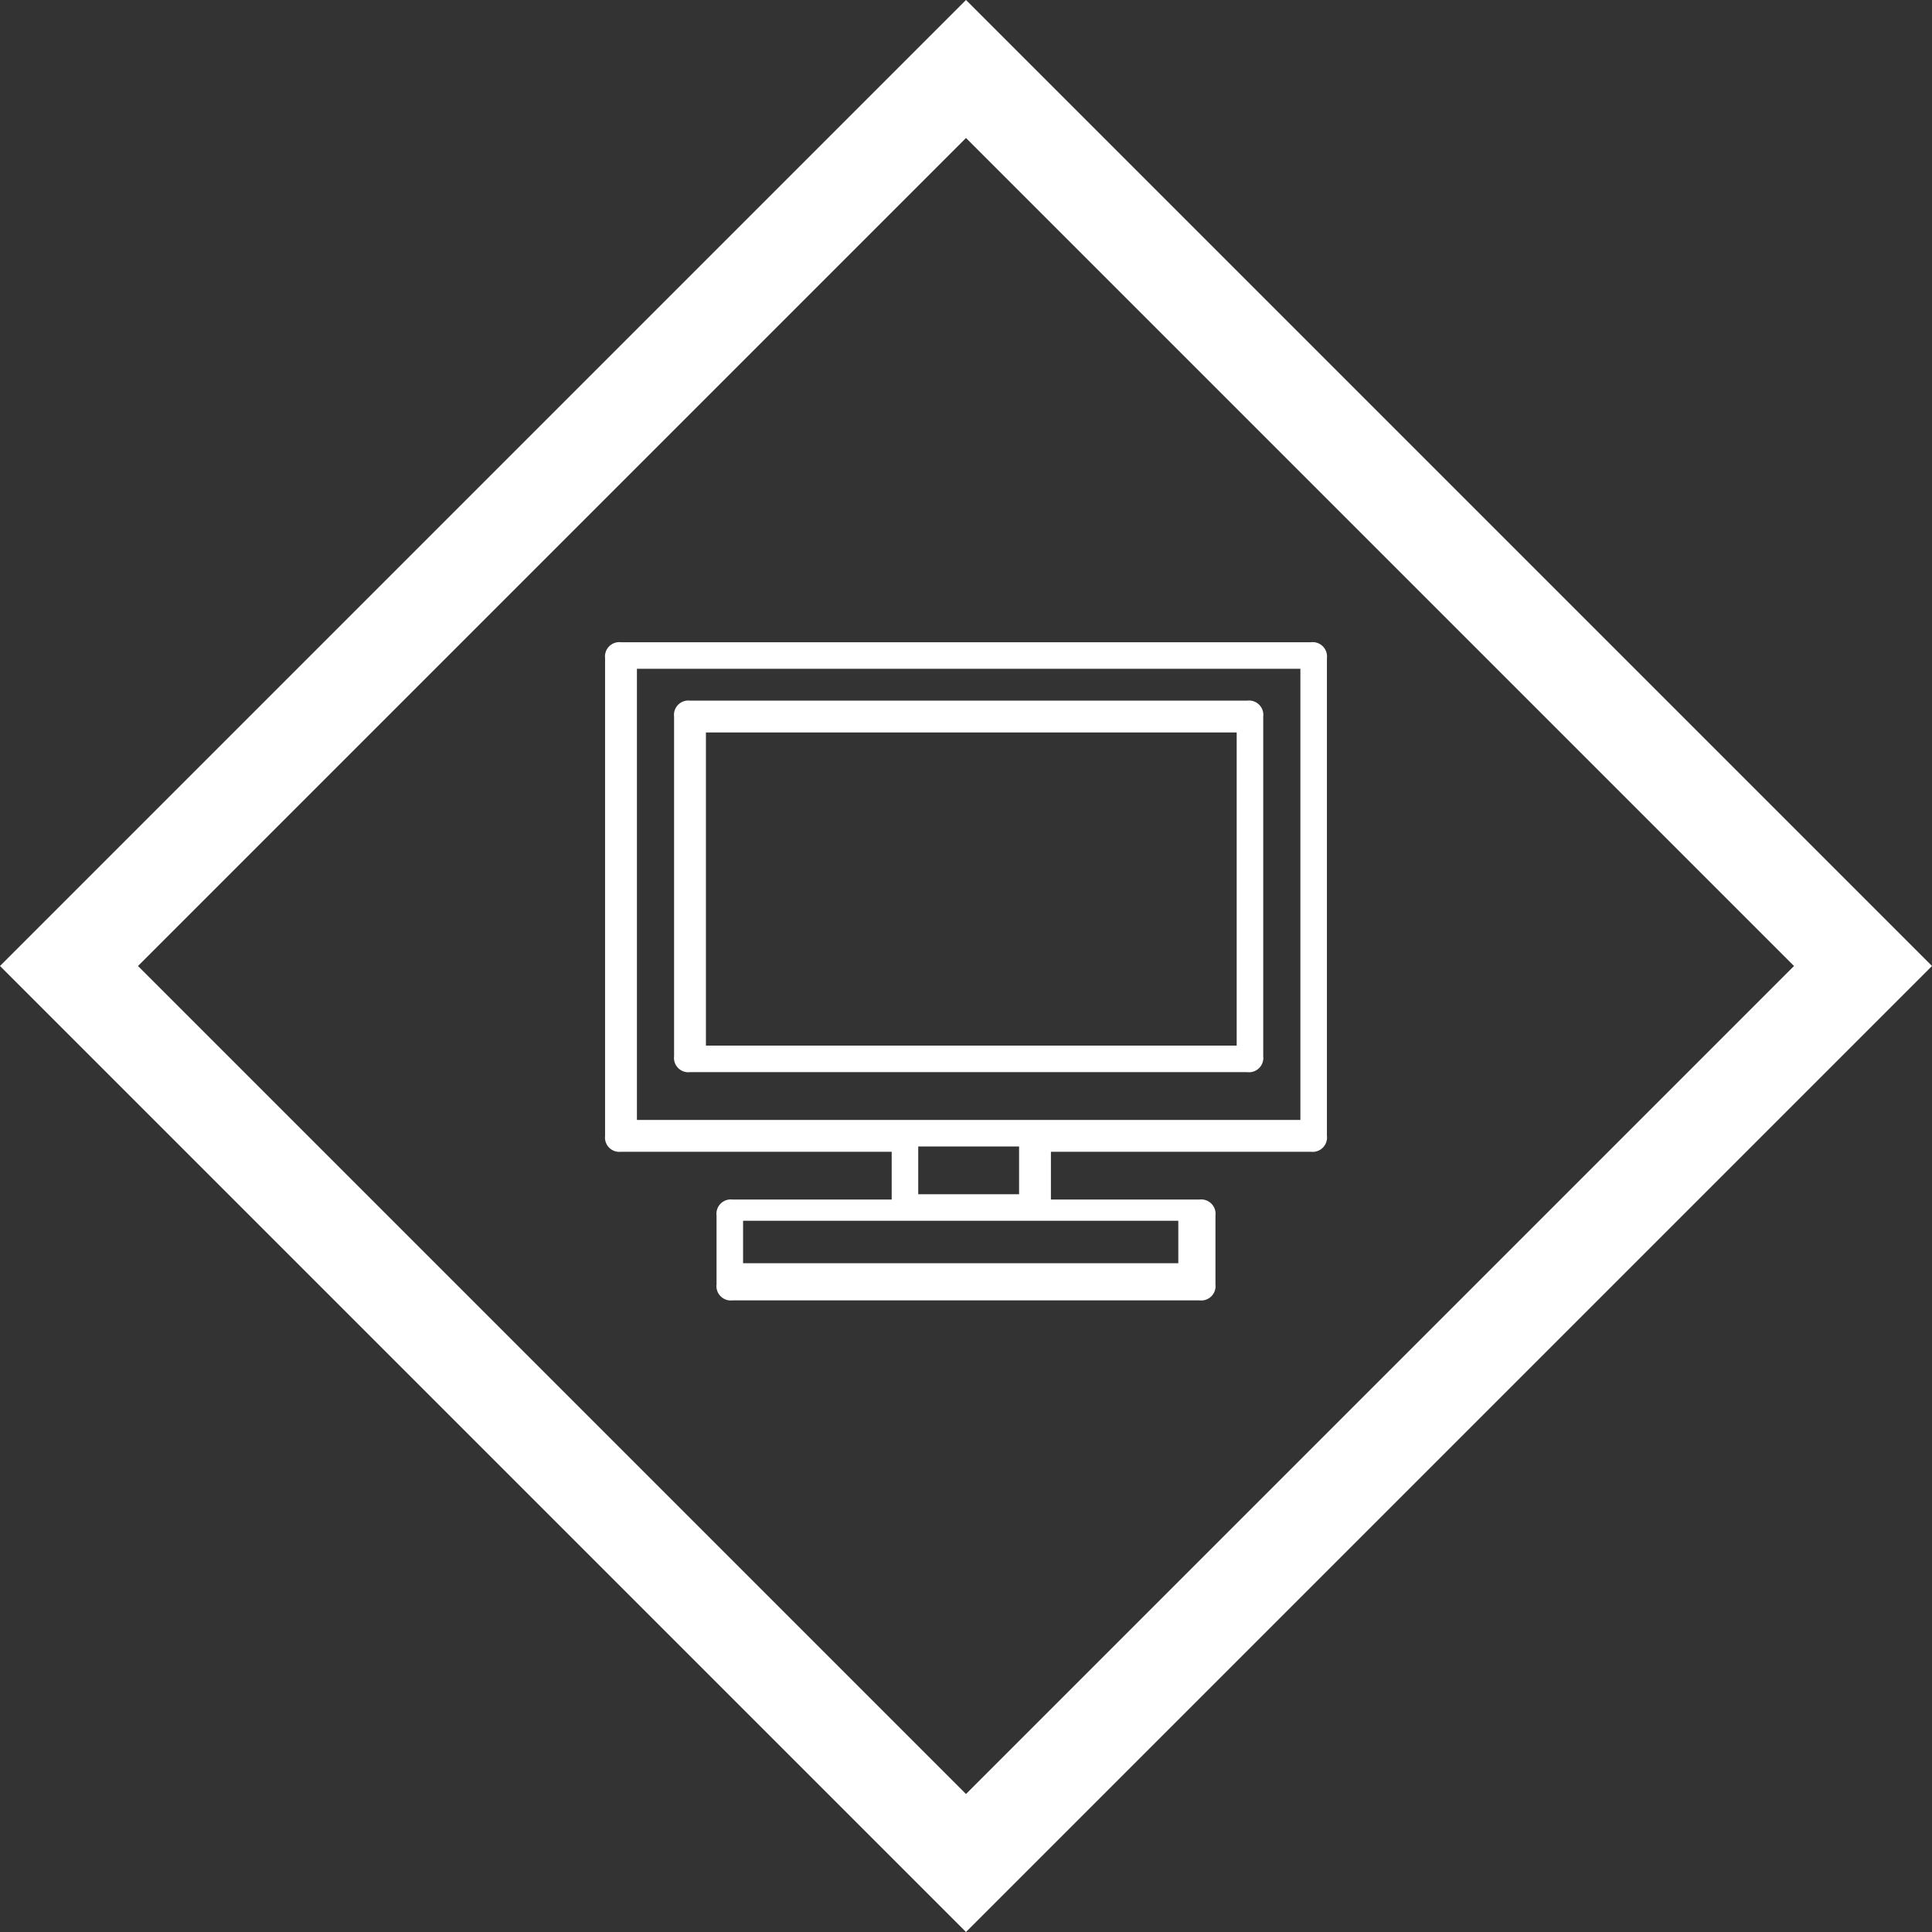 <svg xmlns="http://www.w3.org/2000/svg" viewBox="0 0 36.4 36.4" width="68" height="68"><rect x="0" y="0" width="36.4" height="36.4" fill="#333333" stroke="none"/><defs><style>.a{fill:#fff}</style></defs><path class="a" d="M24.7 12.1h-13a.27.27 0 00-.3.3v9a.27.27 0 00.3.3h5.1v.9h-3a.27.27 0 00-.3.3v1.3a.27.27 0 00.3.3h8.8a.27.27 0 00.3-.3v-1.3a.27.27 0 00-.3-.3h-2.8v-.9h4.9a.27.27 0 00.3-.3v-9a.27.27 0 00-.3-.3zm-2.4 11.7H14V23h8.2v.8zm-3.1-1.3h-1.9v-.9h1.9zm5.2-1.4H12v-8.5h12.5v8.5z"/><path class="a" d="M13 20.2h10.5a.27.27 0 00.3-.3v-6.4a.27.27 0 00-.3-.3H13a.27.27 0 00-.3.3v6.4a.27.27 0 00.3.3zm.3-6.4h10v5.9h-10z"/><path class="a" d="M18.2 2.6l15.6 15.6-15.6 15.6L2.6 18.2 18.2 2.6m0-2.6L0 18.2l18.2 18.2 18.2-18.2z"/></svg>